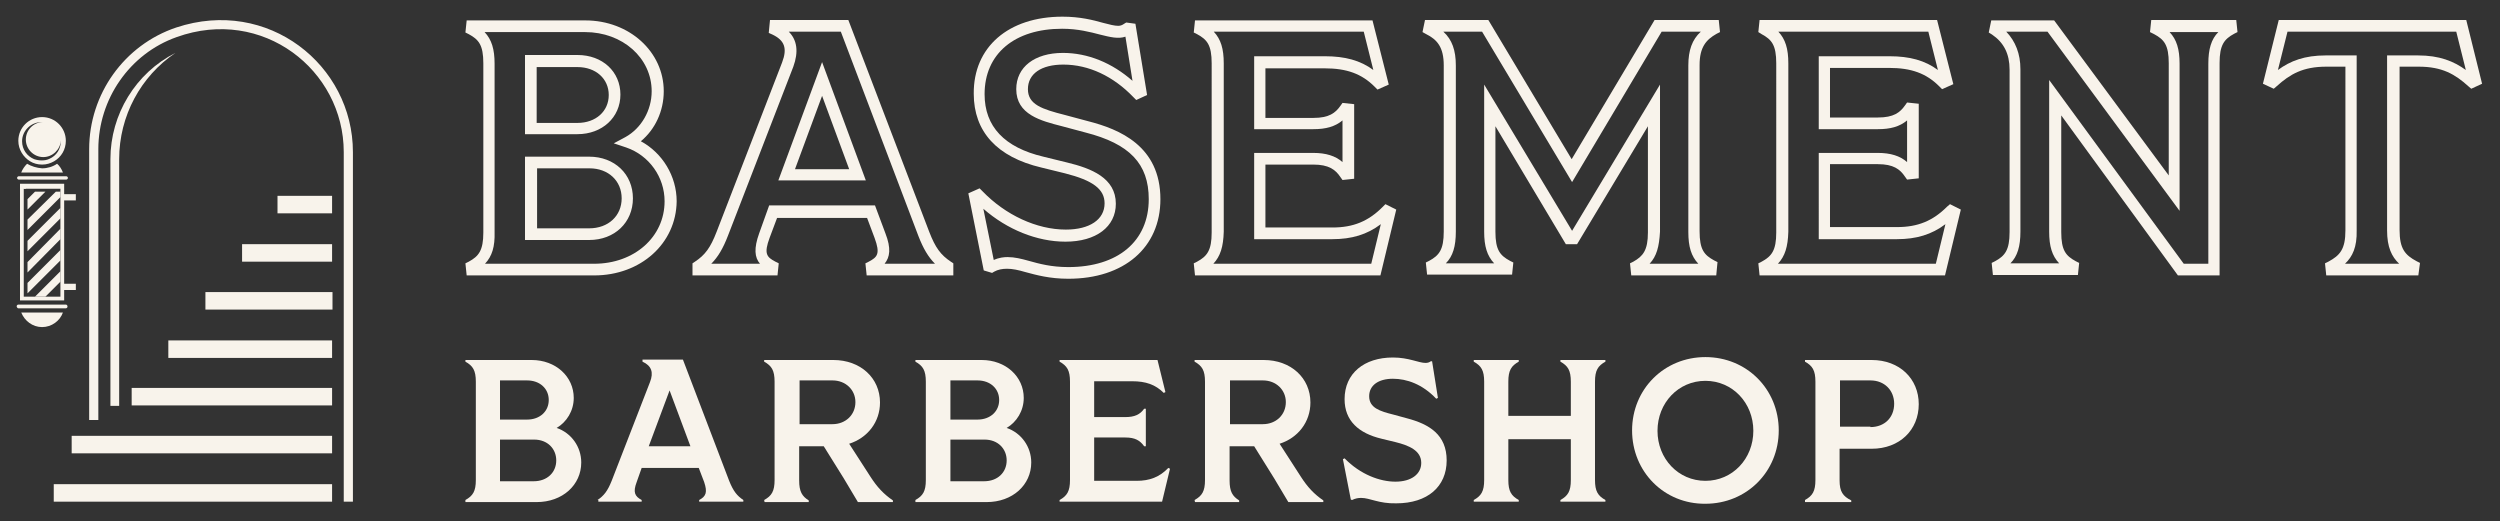 <?xml version="1.0" encoding="utf-8"?>
<!-- Generator: Adobe Illustrator 26.2.1, SVG Export Plug-In . SVG Version: 6.00 Build 0)  -->
<svg version="1.1" id="Layer_1" xmlns="http://www.w3.org/2000/svg" xmlns:xlink="http://www.w3.org/1999/xlink" x="0px" y="0px"
	 viewBox="0 0 600 125.1" style="enable-background:new 0 0 600 125.1;" xml:space="preserve">
<rect x="0" y="0" width="600" height="125.1" fill="#333333" stroke="none"/>
<style type="text/css">
	.st0{fill:#F8F3EB;}
</style>
<g>
	<path class="st0" d="M82.5,36.5v83.9h2.2V36.5c0-20.9-20.4-37.2-42.4-29.9c-12.5,4.2-20.9,16-20.9,29.2v65h2.2v-65
		c0-12,7.5-22.9,18.8-26.9C63,1.5,82.5,16.8,82.5,36.5z"/>
	<rect x="40.4" y="81.7" class="st0" width="39.3" height="4.2"/>
	<rect x="49.3" y="70.1" class="st0" width="30.5" height="4.2"/>
	<rect x="58.1" y="58.6" class="st0" width="21.6" height="4.2"/>
	<rect x="66.6" y="47" class="st0" width="13.1" height="4.2"/>
	<rect x="31.6" y="93.1" class="st0" width="48.1" height="4.2"/>
	<rect x="17.2" y="104.6" class="st0" width="62.5" height="4.2"/>
	<rect x="12.9" y="116.2" class="st0" width="66.8" height="4.2"/>
	<rect x="5.7" y="45.1" class="st0" width="0.5" height="0.2"/>
	<polygon class="st0" points="8.4,46 6.6,47.8 6.6,50.3 10.9,46 	"/>
	<polygon class="st0" points="6.6,52.7 6.6,55.2 14.5,47.3 14.5,46 13.4,46 	"/>
	<polygon class="st0" points="6.6,60.3 14.5,52.4 14.5,49.9 6.6,57.8 	"/>
	<polygon class="st0" points="6.6,65.4 14.5,57.4 14.5,54.9 6.6,62.9 	"/>
	<polygon class="st0" points="6.6,70.4 14.5,62.5 14.5,60 6.6,67.9 	"/>
	<polygon class="st0" points="14.5,65.1 8.4,71.2 10.9,71.2 14.5,67.6 	"/>
	<path class="st0" d="M15.8,73.1H4.4c-0.2,0-0.4,0.2-0.4,0.4S4.2,74,4.4,74h11.4c0.2,0,0.4-0.2,0.4-0.4S16.1,73.1,15.8,73.1z"/>
	<path class="st0" d="M10.1,78.5c2.3,0,4.3-1.5,5-3.5h-10C5.9,77,7.8,78.5,10.1,78.5z"/>
	<path class="st0" d="M6.5,39.3c-0.6,0.6-1.1,1.3-1.4,2.1h10c-0.3-0.8-0.8-1.6-1.4-2.1c-1,0.7-2.3,1.1-3.6,1.1
		C8.8,40.3,7.5,39.9,6.5,39.3z"/>
	<path class="st0" d="M4.5,42.3c-0.2,0-0.4,0.2-0.4,0.4c0,0.2,0.2,0.4,0.4,0.4h11.4c0.2,0,0.4-0.2,0.4-0.4c0-0.2-0.2-0.4-0.4-0.4
		H4.5z"/>
	<path class="st0" d="M18.2,48.1v-1.5h-2.8v-1.6v-0.9h-0.9H4.8v0v0.9v26.2v0.9h0.9h9.7v0v-0.9v-1.6h2.8v-1.5h-2.8V48.1H18.2z
		 M10.9,71.2H8.4H6.6H5.8H5.7v-2.4v-2.5v-2.5v-2.5v-2.5v-2.5v-2.5v-2.4v-2.5v-3.4v-0.2h0.5h3.1h2.5h2.4h0.3V46v1.4v2.5v2.5v2.5v2.5
		V60v2.5v2.6v2.5v3.6H10.9z"/>
	<path class="st0" d="M7.2,38.7c0.8,0.5,1.8,0.8,2.9,0.8c1.1,0,2-0.3,2.9-0.8c1.7-1,2.8-2.8,2.8-4.9c0-3.1-2.5-5.7-5.7-5.7
		c-3.1,0-5.7,2.5-5.7,5.7C4.4,35.9,5.6,37.7,7.2,38.7z M10,29.3c0.1,0,0.2,0,0.2,0c-2.2,0.1-4,1.9-4,4.2c0,2.3,1.9,4.2,4.2,4.2
		c2.2,0,4.1-1.8,4.2-4c0,0.1,0,0.2,0,0.2c0,1.9-1.1,3.5-2.7,4.2c-0.6,0.3-1.2,0.4-1.9,0.4c-0.6,0-1.2-0.1-1.8-0.3
		c-1.7-0.7-2.9-2.3-2.9-4.3C5.3,31.4,7.4,29.3,10,29.3z"/>
	<path class="st0" d="M26.5,38.2v59.2h2.1V38.2c0-10.4,5.2-19.9,13.5-25.5C32.6,17.5,26.5,27.4,26.5,38.2z"/>
</g>
<g>
	<g>
		<path class="st0" d="M142.6,66.1H112l-0.3-2.9l0.8-0.4c2.4-1.3,3.5-2.7,3.5-7V15.2c0-4.4-1.1-5.7-3.5-7l-0.8-0.4l0.3-2.9h28.5
			c10.5,0,18.8,7.5,18.8,17c0,4.8-2.1,9.2-5.5,12c5.2,2.8,8.6,8.4,8.6,14.4C162.3,58.4,153.8,66.1,142.6,66.1z M116.4,63.3h26.2
			c9.6,0,16.9-6.4,16.9-15c0-5.8-3.7-11-9.2-12.9l-3-1l2.8-1.5c3.8-2.1,6.3-6.4,6.3-11c0-8-7-14.2-16-14.2h-24.1
			c1.7,1.8,2.4,4.1,2.4,7.6v40.4C118.8,59.2,118.1,61.5,116.4,63.3z M141.4,57.6H126v-20h15.4c6.1,0,10.5,4.2,10.5,10
			S147.5,57.6,141.4,57.6z M128.8,54.8h12.6c4.6,0,7.8-3,7.8-7.2s-3.2-7.2-7.7-7.2h-12.6V54.8z M138.6,32.2H126v-19h12.6
			c6,0,10.3,4,10.3,9.5C148.9,28.2,144.5,32.2,138.6,32.2z M128.8,29.5h9.8c4.4,0,7.5-2.8,7.5-6.7c0-3.9-3.1-6.7-7.5-6.7h-9.8V29.5z
			"/>
	</g>
	<g>
		<path class="st0" d="M228.8,66.1h-20.8l-0.3-2.9l0.8-0.4c2.1-1.1,2.8-1.9,1.4-5.7l-1.8-4.8h-21.6l-1.8,4.8
			c-1.4,3.8-0.7,4.6,1.4,5.7l0.8,0.4l-0.3,2.9h-20.4v-2.9l0.6-0.4c2.4-1.6,3.7-3.3,5.2-7.2L187.7,15c1.3-3.4,0.6-5.3-2.3-6.7
			l-0.9-0.4l0.3-3.1h18.8L223,55.6c1.5,3.9,2.8,5.6,5.2,7.2l0.6,0.4V66.1z M212.3,63.3h12.1c-1.6-1.6-2.8-3.6-4-6.7l-18.6-49h-12.5
			c2,2,2.4,4.8,1.1,8.4l-15.7,40.6c-1.2,3.1-2.4,5.1-4,6.7h11.7c-1.3-1.5-1.5-3.7-0.2-7.3l2.4-6.7H210l2.5,6.7
			C213.9,59.6,213.6,61.7,212.3,63.3z M207.8,43.3h-21l10.5-28.4L207.8,43.3z M190.8,40.6h13l-6.5-17.6L190.8,40.6z"/>
	</g>
	<g>
		<path class="st0" d="M256.4,66.9c-4.5,0-7.7-0.9-10.3-1.6c-1.7-0.5-3.1-0.8-4.4-0.8c-1.2,0-2.2,0.2-3.1,0.7l-0.5,0.3l-2-0.6
			l-3.7-18.5l2.7-1.2l0.7,0.7c5.5,5.7,13,9.2,20,9.2c5.7,0,9.3-2.4,9.3-6.3c0-3.4-2.8-5.5-9.5-7.2l-5.7-1.4
			c-10.6-2.5-16.2-8.6-16.2-17.7C233.6,11.3,242,4,255,4c4.2,0,7.3,0.8,9.8,1.5c1.5,0.4,2.7,0.7,3.6,0.7c0.5,0,1-0.2,1.4-0.5
			l0.5-0.3l2.2,0.3l2.8,17.1l-2.6,1.2l-0.7-0.7c-4.8-5-10.7-7.8-16.8-7.8c-5.3,0-8.5,2.2-8.5,5.9c0,3.7,3.4,4.8,8.9,6.2l5.6,1.5
			c7.4,1.9,17.3,5.9,17.3,18.7C278.5,59.4,269.8,66.9,256.4,66.9z M241.8,61.7c1.7,0,3.3,0.4,5.1,0.9c2.5,0.7,5.4,1.5,9.5,1.5
			c11.9,0,19.3-6.2,19.3-16.3c0-8.5-4.6-13.3-15.2-16l-5.6-1.5c-5.1-1.3-11-2.8-11-8.9c0-5.3,4.4-8.7,11.2-8.7
			c6,0,11.8,2.4,16.7,6.7l-1.7-10.6c-1.7,0.6-3.7,0.1-6.1-0.5c-2.3-0.6-5.3-1.4-9.1-1.4c-11.4,0-18.6,6-18.6,15.7
			c0,7.8,4.8,12.8,14.1,15l5.7,1.4c5.8,1.4,11.7,3.7,11.7,9.9c0,5.5-4.7,9.1-12.1,9.1c-6.8,0-14-2.9-19.7-7.9l2.5,12.3
			C239.8,61.8,241,61.7,241.8,61.7z"/>
	</g>
	<g>
		<path class="st0" d="M331.3,66.1h-44.5l-0.3-2.9l0.8-0.4c2.4-1.3,3.5-2.7,3.5-7V15.2c0-4.4-1.1-5.7-3.5-7l-0.8-0.4l0.3-2.9h42.6
			l3.9,15.4l-2.7,1.2l-0.7-0.7c-3.1-3.1-6.7-4.4-12-4.4h-14.2v11.9h11.5c3.8,0,5.3-1.2,6.5-2.9l0.5-0.7l2.8,0.3v17.9l-2.8,0.3
			l-0.5-0.7c-1.2-1.8-2.8-3-6.5-3h-11.5v15.1h16.1c5,0,8.6-1.5,12-4.9l0.7-0.7l2.6,1.3L331.3,66.1z M291.2,63.3h37.9l2.3-9.5
			c-3.3,2.5-7,3.6-11.6,3.6h-18.8V36.7h14.2c3,0,5.3,0.7,7,2.2v-10c-1.8,1.5-4,2.1-7,2.1h-14.2V13.5h17c4.8,0,8.5,1,11.6,3.3
			l-2.3-9.2h-36c1.7,1.8,2.4,4.1,2.4,7.6v40.4C293.6,59.2,292.9,61.5,291.2,63.3z"/>
	</g>
	<g>
		<path class="st0" d="M411.9,66.1h-20.4l-0.3-2.9l0.8-0.4c2.3-1.3,3.5-2.7,3.5-7V30.3l-17,28.3h-2.7l-16.9-28.3v25.3
			c0,4.4,1.1,5.7,3.5,7l0.8,0.4l-0.3,2.9h-20.4l-0.3-2.9l0.8-0.4c2.4-1.3,3.5-2.7,3.5-7V15.7c0-4.4-1.6-6.2-4.2-7.5l-0.9-0.5
			l0.6-2.9h15.2l20,33.4l19.9-33.4h15.4l0.3,2.9l-0.8,0.4c-2.5,1.4-4.1,3.2-4.1,7.5v39.9c0,4.4,1.1,5.7,3.5,7l0.8,0.4L411.9,66.1z
			 M395.9,63.3h11.7c-1.7-1.8-2.4-4.1-2.4-7.6V15.7c0-3.6,0.9-6.2,3-8.1h-9.4l-21.5,36.1L355.7,7.6h-9.3c2.1,1.9,3,4.5,3,8.1v39.9
			c0,3.5-0.7,5.9-2.4,7.6h11.6c-1.7-1.8-2.4-4.1-2.4-7.6V20.3l21.1,35.1l21.1-35.1v35.3C398.2,59.2,397.6,61.5,395.9,63.3z"/>
	</g>
	<g>
		<path class="st0" d="M466.8,66.1h-44.5l-0.3-2.9l0.8-0.4c2.4-1.3,3.5-2.7,3.5-7V15.2c0-4.4-1.1-5.7-3.5-7L422,7.7l0.3-2.9h42.6
			l3.9,15.4l-2.7,1.2l-0.7-0.7c-3.1-3.1-6.7-4.4-12-4.4h-14.2v11.9h11.5c3.8,0,5.3-1.2,6.5-2.9l0.5-0.7l2.8,0.3v17.9l-2.8,0.3
			l-0.5-0.7c-1.2-1.8-2.8-3-6.5-3h-11.5v15.1h16.1c5,0,8.6-1.5,12-4.9L468,49l2.6,1.3L466.8,66.1z M426.7,63.3h37.9l2.3-9.5
			c-3.3,2.5-7,3.6-11.6,3.6h-18.8V36.7h14.2c3,0,5.3,0.7,7,2.2v-10c-1.8,1.5-4,2.1-7,2.1h-14.2V13.5h17c4.8,0,8.5,1,11.6,3.3
			l-2.3-9.2h-36c1.7,1.8,2.4,4.1,2.4,7.6v40.4C429.1,59.2,428.4,61.5,426.7,63.3z"/>
	</g>
	<g>
		<path class="st0" d="M532.8,66.1h-10.1l-28-38.4v28c0,4.4,1.1,5.7,3.5,7l0.8,0.4l-0.3,2.9h-20.4l-0.3-2.9l0.8-0.4
			c2.4-1.3,3.5-2.7,3.5-7v-39c0-3.8-1.4-6.5-4.2-8.4l-0.8-0.5l0.6-2.9h15.1l27.5,37.2V15.2c0-4.4-1.1-5.7-3.5-7L516,7.7l0.3-2.9
			h20.4l0.3,2.9l-0.8,0.4c-2.4,1.3-3.5,2.7-3.5,7V66.1z M524.1,63.3h5.9v-48c0-3.5,0.7-5.9,2.4-7.6h-11.7c1.7,1.8,2.4,4.1,2.4,7.6
			v35.3L491.4,7.6h-9.9c2.2,2.3,3.4,5.3,3.4,9v39c0,3.5-0.7,5.9-2.4,7.6h11.7c-1.7-1.8-2.4-4.1-2.4-7.6V19.2L524.1,63.3z"/>
	</g>
	<g>
		<path class="st0" d="M580.4,66.1h-22.1l-0.3-2.9l0.8-0.4c2.8-1.5,4.1-3,4.1-7.5V16h-4.6c-5.6,0-8.7,1.8-11.9,4.7l-0.7,0.6
			l-2.6-1.2l3.8-15.3h45l3.8,15.3l-2.6,1.2l-0.7-0.6c-3.2-2.9-6.3-4.7-11.9-4.7h-4.6v39.2c0,4.5,1.3,6,4.1,7.5l0.8,0.4L580.4,66.1z
			 M562.8,63.3h13c-1.8-1.7-2.9-4-2.9-8v-42h7.4c5.2,0,8.6,1.4,11.5,3.5l-2.3-9.2H549l-2.3,9.2c3-2.2,6.4-3.5,11.5-3.5h7.4v42
			C565.7,59.3,564.6,61.6,562.8,63.3z"/>
	</g>
</g>
<g>
	<g>
		<path class="st0" d="M111.7,120c1.8-1,2.5-2.1,2.5-4.8V91.6c0-2.7-0.7-3.8-2.5-4.8l0-0.4h15.9c5.8,0,10.1,4,10.1,9.1
			c0,3.1-1.7,5.8-4.1,7.2c3.5,1.2,5.9,4.5,5.9,8.3c0,5.4-4.5,9.5-10.7,9.5h-17.1L111.7,120z M126.5,100.7c3.1,0,5.2-2,5.2-4.7
			c0-2.7-2.1-4.7-5.2-4.7H120v9.4H126.5z M128.1,115.5c3.2,0,5.4-2.1,5.4-5c0-2.8-2.1-5-5.3-5H120v10H128.1z"/>
	</g>
	<g>
		<path class="st0" d="M143.4,120c1.5-1,2.4-2.1,3.4-4.6l9.2-23.7c0.9-2.3,0.4-3.9-1.8-4.9l0-0.5h9.7l11.1,29.1
			c1,2.5,1.9,3.6,3.4,4.6v0.4h-10.6l0-0.4c1.7-0.9,2-1.9,1.2-4.3l-1.3-3.4h-13.7l-1.2,3.4c-0.9,2.4-0.5,3.4,1.2,4.3l0,0.4h-10.4V120
			z M165.7,107.1l-5-13.4l-5,13.4H165.7z"/>
	</g>
	<g>
		<path class="st0" d="M183.4,120c1.8-1,2.5-2.1,2.5-4.8V91.6c0-2.7-0.7-3.8-2.5-4.8l0-0.4h16.6c6.5,0,11.2,4.3,11.2,10.2
			c0,4.7-3,8.5-7.4,9.9l5.1,7.9c1.6,2.5,3.2,4.2,5.4,5.7l0,0.4h-8.4l-3.4-5.7l-4.8-7.7h-5.9v8.2c0,2.7,0.7,3.8,2.3,4.8l0,0.4h-10.6
			L183.4,120z M199.8,101.8c3.1,0,5.5-2.2,5.5-5.3c0-2.9-2.3-5.2-5.5-5.2h-7.9v10.5H199.8z"/>
	</g>
	<g>
		<path class="st0" d="M219.7,120c1.8-1,2.5-2.1,2.5-4.8V91.6c0-2.7-0.7-3.8-2.5-4.8l0-0.4h15.9c5.8,0,10.1,4,10.1,9.1
			c0,3.1-1.7,5.8-4.1,7.2c3.5,1.2,5.9,4.5,5.9,8.3c0,5.4-4.5,9.5-10.7,9.5h-17.1L219.7,120z M234.6,100.7c3.1,0,5.2-2,5.2-4.7
			c0-2.7-2.1-4.7-5.2-4.7h-6.5v9.4H234.6z M236.2,115.5c3.2,0,5.4-2.1,5.4-5c0-2.8-2.1-5-5.3-5h-8.2v10H236.2z"/>
	</g>
	<g>
		<path class="st0" d="M254.3,120c1.8-1,2.5-2.1,2.5-4.8V91.6c0-2.7-0.7-3.8-2.5-4.8l0-0.4h23.5l1.9,7.7l-0.4,0.2
			c-2-2-4.3-2.8-7.6-2.8h-9.1v8.6h7.5c2.2,0,3.5-0.6,4.5-2l0.4,0v9l-0.4,0c-1-1.4-2.2-2.1-4.5-2.1h-7.5v10.4h10.2
			c3.1,0,5.5-0.9,7.6-3.1l0.4,0.2l-1.9,7.9h-24.6L254.3,120z"/>
	</g>
	<g>
		<path class="st0" d="M286.7,120c1.8-1,2.5-2.1,2.5-4.8V91.6c0-2.7-0.7-3.8-2.5-4.8l0-0.4h16.6c6.5,0,11.2,4.3,11.2,10.2
			c0,4.7-3,8.5-7.4,9.9l5.1,7.9c1.6,2.5,3.2,4.2,5.4,5.7l0,0.4h-8.4l-3.4-5.7l-4.8-7.7h-5.9v8.2c0,2.7,0.7,3.8,2.3,4.8l0,0.4h-10.6
			L286.7,120z M303.1,101.8c3.1,0,5.5-2.2,5.5-5.3c0-2.9-2.3-5.2-5.5-5.2h-7.9v10.5H303.1z"/>
	</g>
	<g>
		<path class="st0" d="M326.7,119.5c-0.7,0-1.4,0.1-2.2,0.5l-0.3-0.1l-1.9-9.7l0.4-0.2c3.8,3.9,8.5,5.6,12.2,5.6
			c3.8,0,6.2-1.8,6.2-4.5c0-3-3-4.2-6.2-5l-3.3-0.8c-5.5-1.3-8.9-4.3-8.9-9.5c0-6.2,4.7-10,11.6-10c3.8,0,6.2,1.3,7.8,1.3
			c0.5,0,0.9-0.1,1.3-0.4l0.3,0l1.4,8.8l-0.4,0.2c-3.3-3.5-7.1-4.8-10.4-4.8c-3.5,0-5.7,1.6-5.7,4.2c0,2.8,2.6,3.6,5.8,4.4l3.3,0.9
			c5.3,1.4,9.5,3.9,9.5,10.1c0,6.3-4.6,10.3-12.1,10.3C330.9,120.9,328.8,119.5,326.7,119.5z"/>
	</g>
	<g>
		<path class="st0" d="M374.5,120c1.8-1,2.5-2.1,2.5-4.8v-9.8h-15v9.8c0,2.7,0.7,3.8,2.5,4.8l0,0.4h-10.8l0-0.4
			c1.8-1,2.5-2.1,2.5-4.8V91.6c0-2.7-0.7-3.8-2.5-4.8l0-0.4h10.8l0,0.4c-1.8,1-2.5,2.1-2.5,4.8v8.2h15v-8.2c0-2.7-0.7-3.8-2.5-4.8
			l0-0.4h10.8l0,0.4c-1.8,1-2.5,2.1-2.5,4.8v23.6c0,2.7,0.7,3.8,2.5,4.8l0,0.4h-10.8L374.5,120z"/>
	</g>
	<g>
		<path class="st0" d="M391.7,103.3c0-9.9,7.7-17.6,17.6-17.6c9.9,0,17.6,7.7,17.6,17.6s-7.7,17.6-17.6,17.6
			C399.4,121,391.7,113.2,391.7,103.3z M409.3,115.4c6.5,0,11.5-5.3,11.5-12c0-6.7-5-12-11.5-12c-6.5,0-11.5,5.3-11.5,12
			C397.8,110.1,402.8,115.4,409.3,115.4z"/>
	</g>
	<g>
		<path class="st0" d="M433.2,120c1.8-1,2.5-2.1,2.5-4.8V91.6c0-2.7-0.7-3.8-2.5-4.8l0-0.4h16c6.7,0,11.3,4.5,11.3,10.6
			c0,6.2-4.6,10.7-11.3,10.7h-7.7v7.6c0,2.7,0.8,3.8,2.8,4.8l0,0.4h-11.1L433.2,120z M448.9,102.5c3.4,0,5.7-2.3,5.7-5.6
			c0-3.2-2.3-5.6-5.7-5.6h-7.3v11.1H448.9z"/>
	</g>
</g>
</svg>
